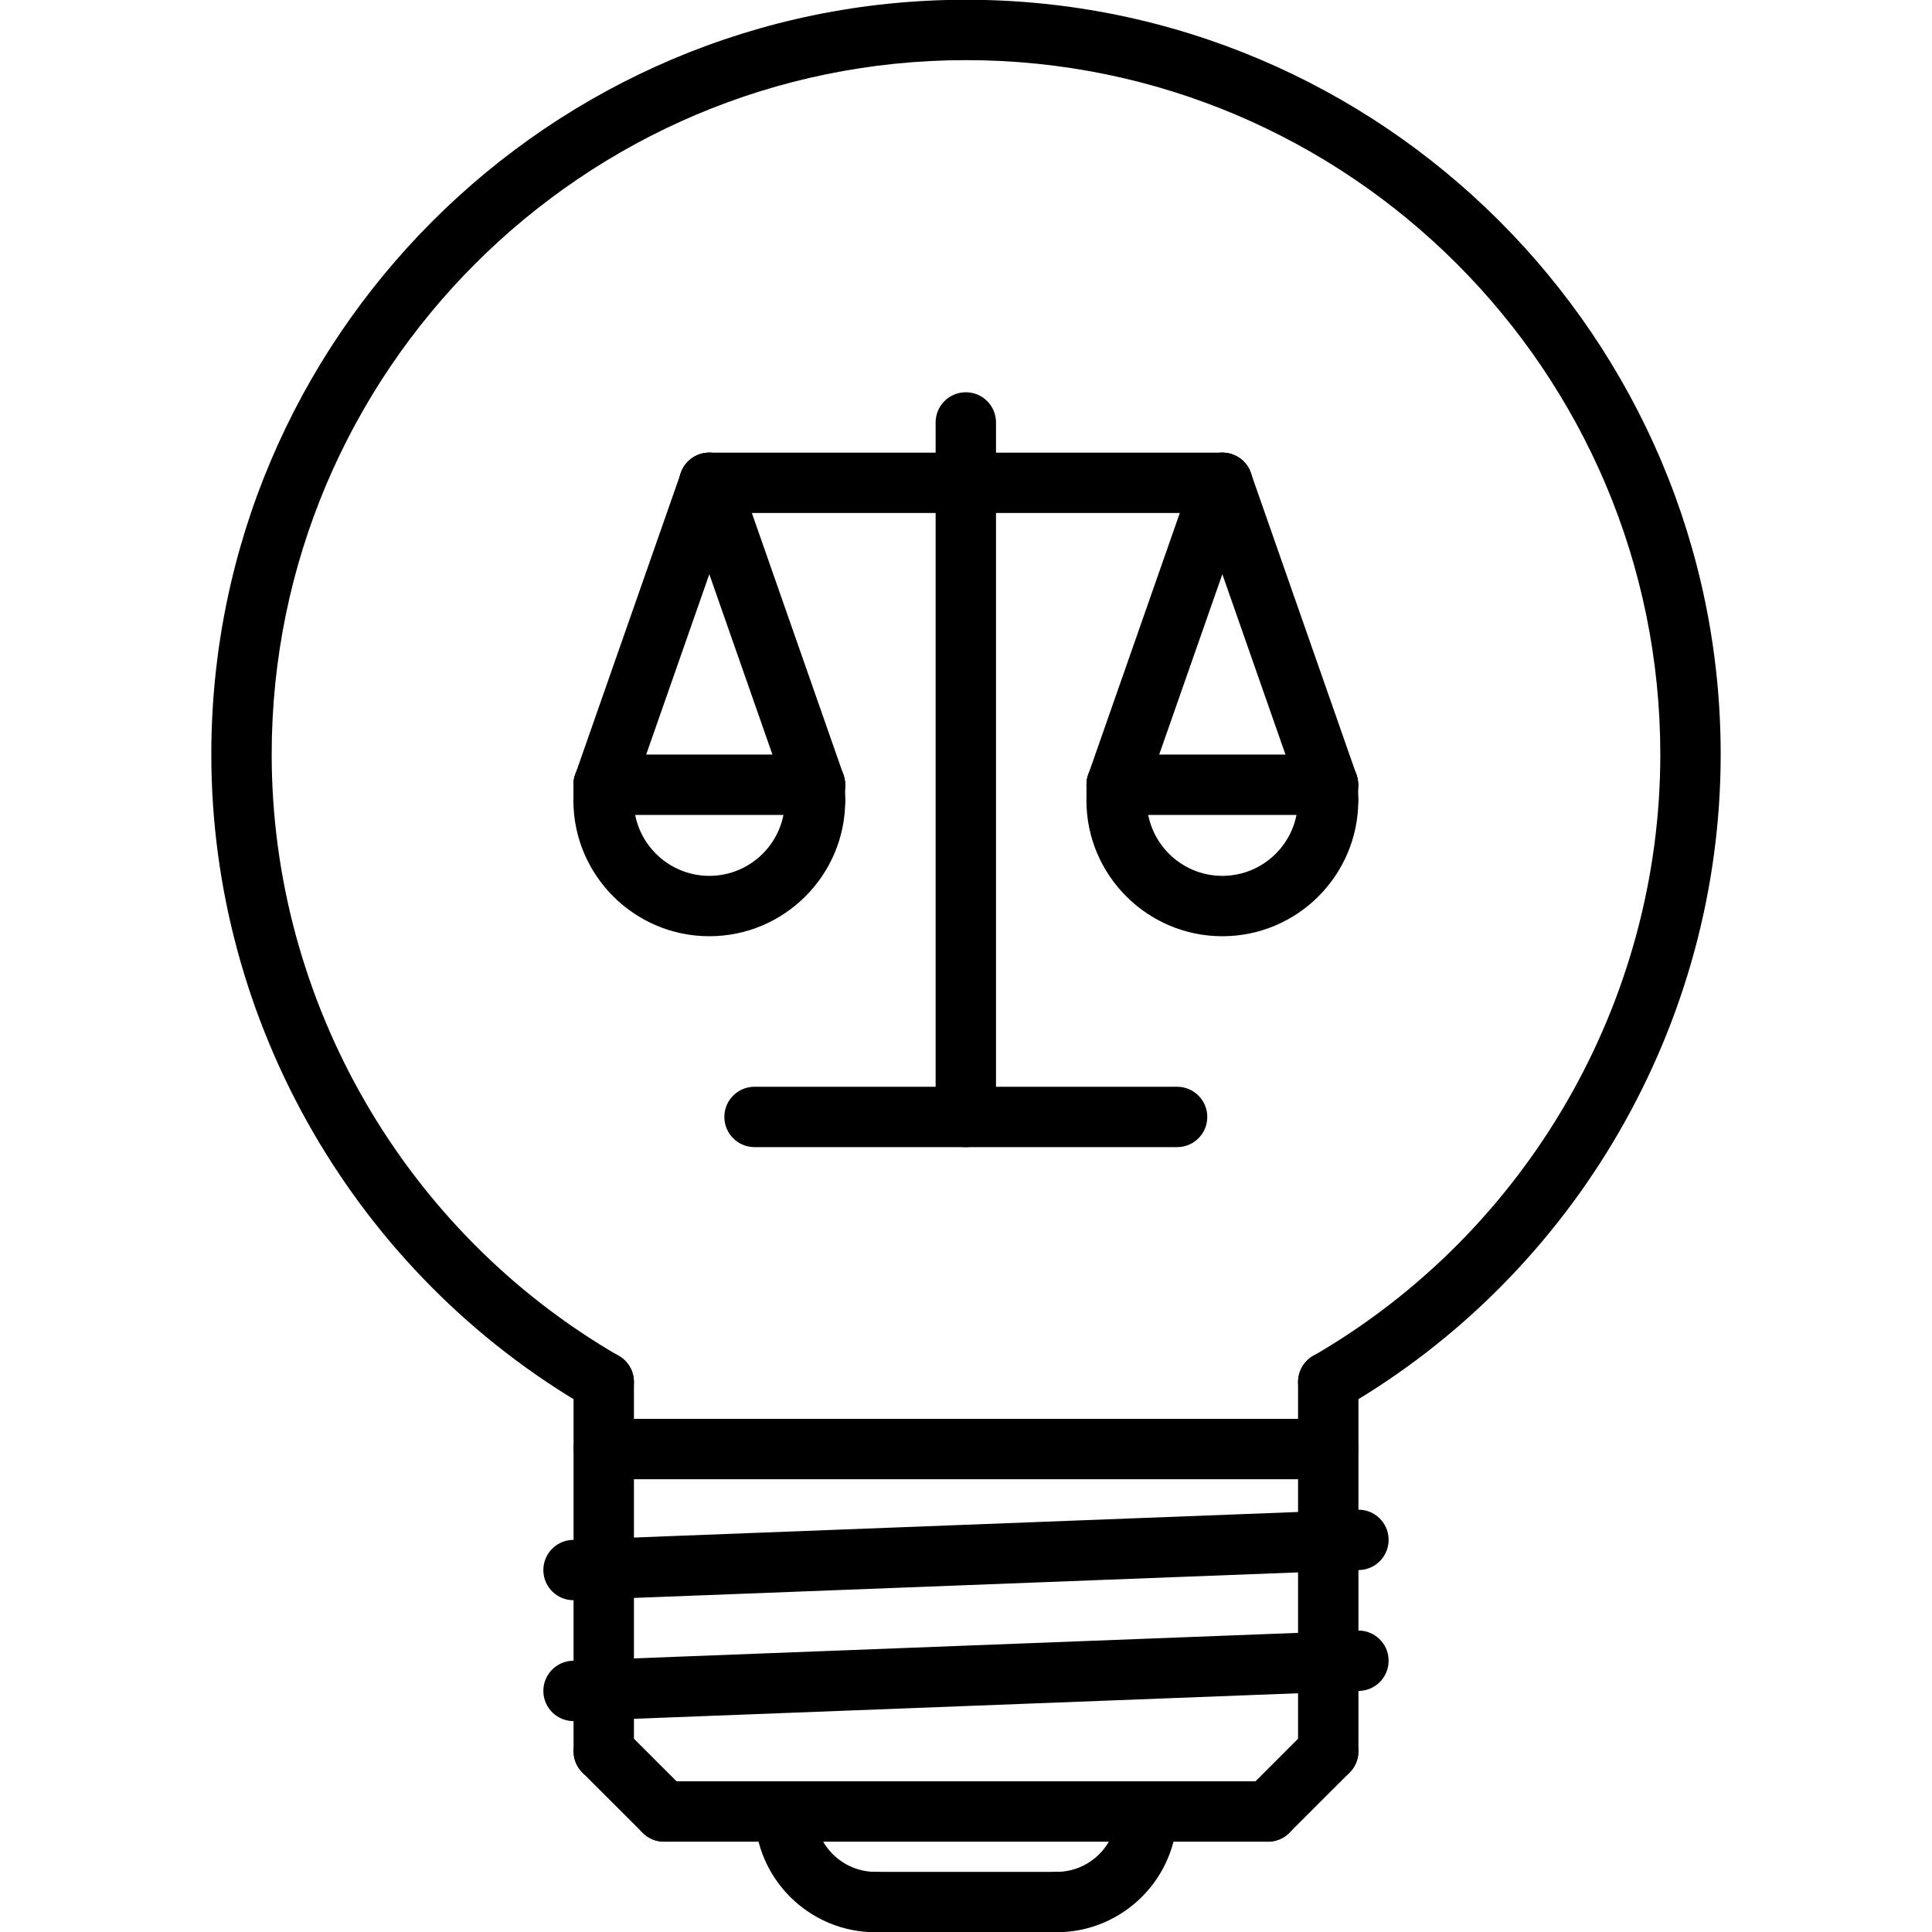 <svg xmlns="http://www.w3.org/2000/svg" xmlns:xlink="http://www.w3.org/1999/xlink" x="0px" y="0px" width="64px" height="64px" viewBox="0 0 64 64" xml:space="preserve">
<g id="_x35_0">
</g>
<g id="_x34_9">
</g>
<g id="_x34_8">
</g>
<g id="_x34_7">
	<g>
		<g>
			<path d="M19.998,46.781c-0.17,0-0.342-0.043-0.5-0.135C11.789,42.187,7,33.889,7,24.992c0-13.785,11.215-25,25-25     s25,11.215,25,25c0,8.896-4.789,17.194-12.499,21.654c-0.481,0.278-1.092,0.112-1.366-0.364c-0.277-0.479-0.113-1.09,0.364-1.366     C50.593,40.812,55,33.178,55,24.992c0-12.683-10.317-23-23-23s-23,10.317-23,23c0,8.185,4.406,15.819,11.5,19.924     c0.478,0.276,0.642,0.888,0.364,1.366C20.68,46.603,20.344,46.781,19.998,46.781z"></path>
		</g>
		<g>
			<path d="M20,59.012c-0.553,0-1-0.447-1-1V45.779c0-0.553,0.447-1,1-1s1,0.447,1,1v12.232C21,58.564,20.553,59.012,20,59.012z"></path>
		</g>
		<g>
			<path d="M44,59.012c-0.553,0-1-0.447-1-1V45.779c0-0.553,0.447-1,1-1s1,0.447,1,1v12.232C45,58.564,44.553,59.012,44,59.012z"></path>
		</g>
		<g>
			<path d="M44,49.002H20c-0.553,0-1-0.447-1-1s0.447-1,1-1h24c0.553,0,1,0.447,1,1S44.553,49.002,44,49.002z"></path>
		</g>
		<g>
			<path d="M21.997,61.008c-0.256,0-0.512-0.098-0.707-0.293l-1.997-1.996c-0.391-0.391-0.391-1.023,0-1.414s1.023-0.391,1.414,0     l1.997,1.996c0.391,0.391,0.391,1.023,0,1.414C22.509,60.91,22.253,61.008,21.997,61.008z"></path>
		</g>
		<g>
			<path d="M42.003,61.008c-0.256,0-0.512-0.098-0.707-0.293c-0.391-0.391-0.391-1.023,0-1.414l1.997-1.996     c0.391-0.391,1.023-0.391,1.414,0s0.391,1.023,0,1.414l-1.997,1.996C42.515,60.91,42.259,61.008,42.003,61.008z"></path>
		</g>
		<g>
			<path d="M42.003,61.008H21.997c-0.553,0-1-0.447-1-1s0.447-1,1-1h20.006c0.553,0,1,0.447,1,1S42.556,61.008,42.003,61.008z"></path>
		</g>
		<g>
			<path d="M29.001,64.008c-2.206,0-4-1.794-4-4c0-0.553,0.447-1,1-1s1,0.447,1,1c0,1.103,0.897,2,2,2c0.553,0,1,0.447,1,1     S29.554,64.008,29.001,64.008z"></path>
		</g>
		<g>
			<path d="M35,64.008c-0.553,0-1-0.447-1-1s0.447-1,1-1c1.103,0,2-0.897,2-2c0-0.553,0.447-1,1-1s1,0.447,1,1     C39,62.214,37.206,64.008,35,64.008z"></path>
		</g>
		<g>
			<path d="M35,64.008h-5.999c-0.553,0-1-0.447-1-1s0.447-1,1-1H35c0.553,0,1,0.447,1,1S35.553,64.008,35,64.008z"></path>
		</g>
		<g>
			<path d="M18.998,53.01c-0.534,0-0.978-0.423-0.998-0.962c-0.021-0.552,0.409-1.017,0.961-1.037l26.001-1     c0.013-0.001,0.025-0.001,0.039-0.001c0.534,0,0.978,0.423,0.998,0.962c0.021,0.552-0.409,1.017-0.961,1.037l-26.001,1     C19.024,53.01,19.012,53.01,18.998,53.01z"></path>
		</g>
		<g>
			<path d="M18.998,57.014c-0.534,0-0.978-0.423-0.998-0.962c-0.021-0.552,0.409-1.017,0.961-1.037l26.001-1     c0.013-0.001,0.025-0.001,0.039-0.001c0.534,0,0.978,0.423,0.998,0.962c0.021,0.552-0.409,1.017-0.961,1.037l-26.001,1     C19.024,57.014,19.012,57.014,18.998,57.014z"></path>
		</g>
		<g>
			<g>
				<path d="M40.492,16.994H23.497c-0.553,0-1-0.447-1-1s0.447-1,1-1h16.995c0.553,0,1,0.447,1,1S41.045,16.994,40.492,16.994z"></path>
			</g>
			<g>
				<path d="M31.994,38c-0.553,0-1-0.447-1-1V13.994c0-0.553,0.447-1,1-1s1,0.447,1,1V37C32.994,37.553,32.547,38,31.994,38z"></path>
			</g>
			<g>
				<path d="M38.993,38H24.995c-0.553,0-1-0.447-1-1s0.447-1,1-1h13.998c0.553,0,1,0.447,1,1S39.546,38,38.993,38z"></path>
			</g>
			<g>
				<g>
					<path d="M40.492,31.014c-2.483,0-4.503-2.02-4.503-4.502c0-0.553,0.447-1,1-1s1,0.447,1,1c0,1.38,1.123,2.502,2.503,2.502       s2.503-1.122,2.503-2.502c0-0.553,0.447-1,1-1s1,0.447,1,1C44.995,28.994,42.976,31.014,40.492,31.014z"></path>
				</g>
				<g>
					<path d="M43.992,26.996h-7.001c-0.553,0-1-0.447-1-1s0.447-1,1-1h7.001c0.553,0,1,0.447,1,1S44.545,26.996,43.992,26.996z"></path>
				</g>
				<g>
					<path d="M36.991,26.996c-0.109,0-0.221-0.018-0.33-0.056c-0.521-0.183-0.796-0.754-0.614-1.274l3.501-10.002       c0.183-0.521,0.754-0.796,1.274-0.614c0.521,0.183,0.796,0.754,0.614,1.274l-3.502,10.002       C37.791,26.738,37.404,26.996,36.991,26.996z"></path>
				</g>
				<g>
					<path d="M43.992,26.996c-0.413,0-0.8-0.258-0.944-0.67l-3.5-10.002c-0.182-0.521,0.093-1.092,0.614-1.274       c0.524-0.181,1.092,0.094,1.274,0.614l3.5,10.002c0.182,0.521-0.093,1.092-0.614,1.274       C44.213,26.979,44.102,26.996,43.992,26.996z"></path>
				</g>
				<g>
					<path d="M43.992,27.512c-0.553,0-1-0.447-1-1v-0.516c0-0.553,0.447-1,1-1s1,0.447,1,1v0.516       C44.992,27.064,44.545,27.512,43.992,27.512z"></path>
				</g>
				<g>
					<path d="M36.991,27.512c-0.553,0-1-0.447-1-1v-0.516c0-0.553,0.447-1,1-1s1,0.447,1,1v0.516       C37.991,27.064,37.544,27.512,36.991,27.512z"></path>
				</g>
			</g>
			<g>
				<g>
					<path d="M23.497,31.014c-2.483,0-4.503-2.02-4.503-4.502c0-0.553,0.447-1,1-1s1,0.447,1,1c0,1.38,1.123,2.502,2.503,2.502       S26,27.892,26,26.512c0-0.553,0.447-1,1-1s1,0.447,1,1C28,28.994,25.98,31.014,23.497,31.014z"></path>
				</g>
				<g>
					<path d="M26.997,26.996h-7.001c-0.553,0-1-0.447-1-1s0.447-1,1-1h7.001c0.553,0,1,0.447,1,1S27.55,26.996,26.997,26.996z"></path>
				</g>
				<g>
					<path d="M19.996,26.996c-0.109,0-0.221-0.018-0.33-0.056c-0.521-0.183-0.796-0.754-0.614-1.274l3.502-10.002       c0.182-0.521,0.751-0.796,1.273-0.614c0.521,0.183,0.796,0.754,0.614,1.274L20.94,26.326       C20.796,26.738,20.409,26.996,19.996,26.996z"></path>
				</g>
				<g>
					<path d="M26.997,26.996c-0.413,0-0.8-0.258-0.944-0.67l-3.5-10.002c-0.182-0.521,0.093-1.092,0.614-1.274       c0.523-0.181,1.092,0.094,1.274,0.614l3.5,10.002c0.182,0.521-0.093,1.092-0.614,1.274       C27.218,26.979,27.106,26.996,26.997,26.996z"></path>
				</g>
				<g>
					<path d="M26.997,27.512c-0.553,0-1-0.447-1-1v-0.516c0-0.553,0.447-1,1-1s1,0.447,1,1v0.516       C27.997,27.064,27.55,27.512,26.997,27.512z"></path>
				</g>
				<g>
					<path d="M19.996,27.512c-0.553,0-1-0.447-1-1v-0.516c0-0.553,0.447-1,1-1s1,0.447,1,1v0.516       C20.996,27.064,20.549,27.512,19.996,27.512z"></path>
				</g>
			</g>
		</g>
	</g>
</g>
<g id="_x34_6">
</g>
<g id="_x34_5">
</g>
<g id="_x34_4">
</g>
<g id="_x34_3">
</g>
<g id="_x34_2">
</g>
<g id="_x34_1">
</g>
<g id="_x34_0">
</g>
<g id="_x33_9">
</g>
<g id="_x33_8">
</g>
<g id="_x33_7">
</g>
<g id="_x33_6">
</g>
<g id="_x33_5">
</g>
<g id="_x33_4">
</g>
<g id="_x33_3">
</g>
<g id="_x33_2">
</g>
<g id="_x33_1">
</g>
<g id="_x33_0">
</g>
<g id="_x32_9">
</g>
<g id="_x32_8">
</g>
<g id="_x32_7">
</g>
<g id="_x32_6">
</g>
<g id="_x32_5">
</g>
<g id="_x32_4">
</g>
<g id="_x32_3">
</g>
<g id="_x32_2">
</g>
<g id="_x32_1">
</g>
<g id="_x32_0">
</g>
<g id="_x31_9">
</g>
<g id="_x31_8">
</g>
<g id="_x31_7">
</g>
<g id="_x31_6">
</g>
<g id="_x31_5">
</g>
<g id="_x31_4">
</g>
<g id="_x31_3">
</g>
<g id="_x31_2">
</g>
<g id="_x31_1">
</g>
<g id="_x31_0">
</g>
<g id="_x39_">
</g>
<g id="_x38_">
</g>
<g id="_x37_">
</g>
<g id="_x36_">
</g>
<g id="_x35_">
</g>
<g id="_x34_">
</g>
<g id="_x33_">
</g>
<g id="_x32_">
</g>
<g id="_x31_">
</g>
</svg>